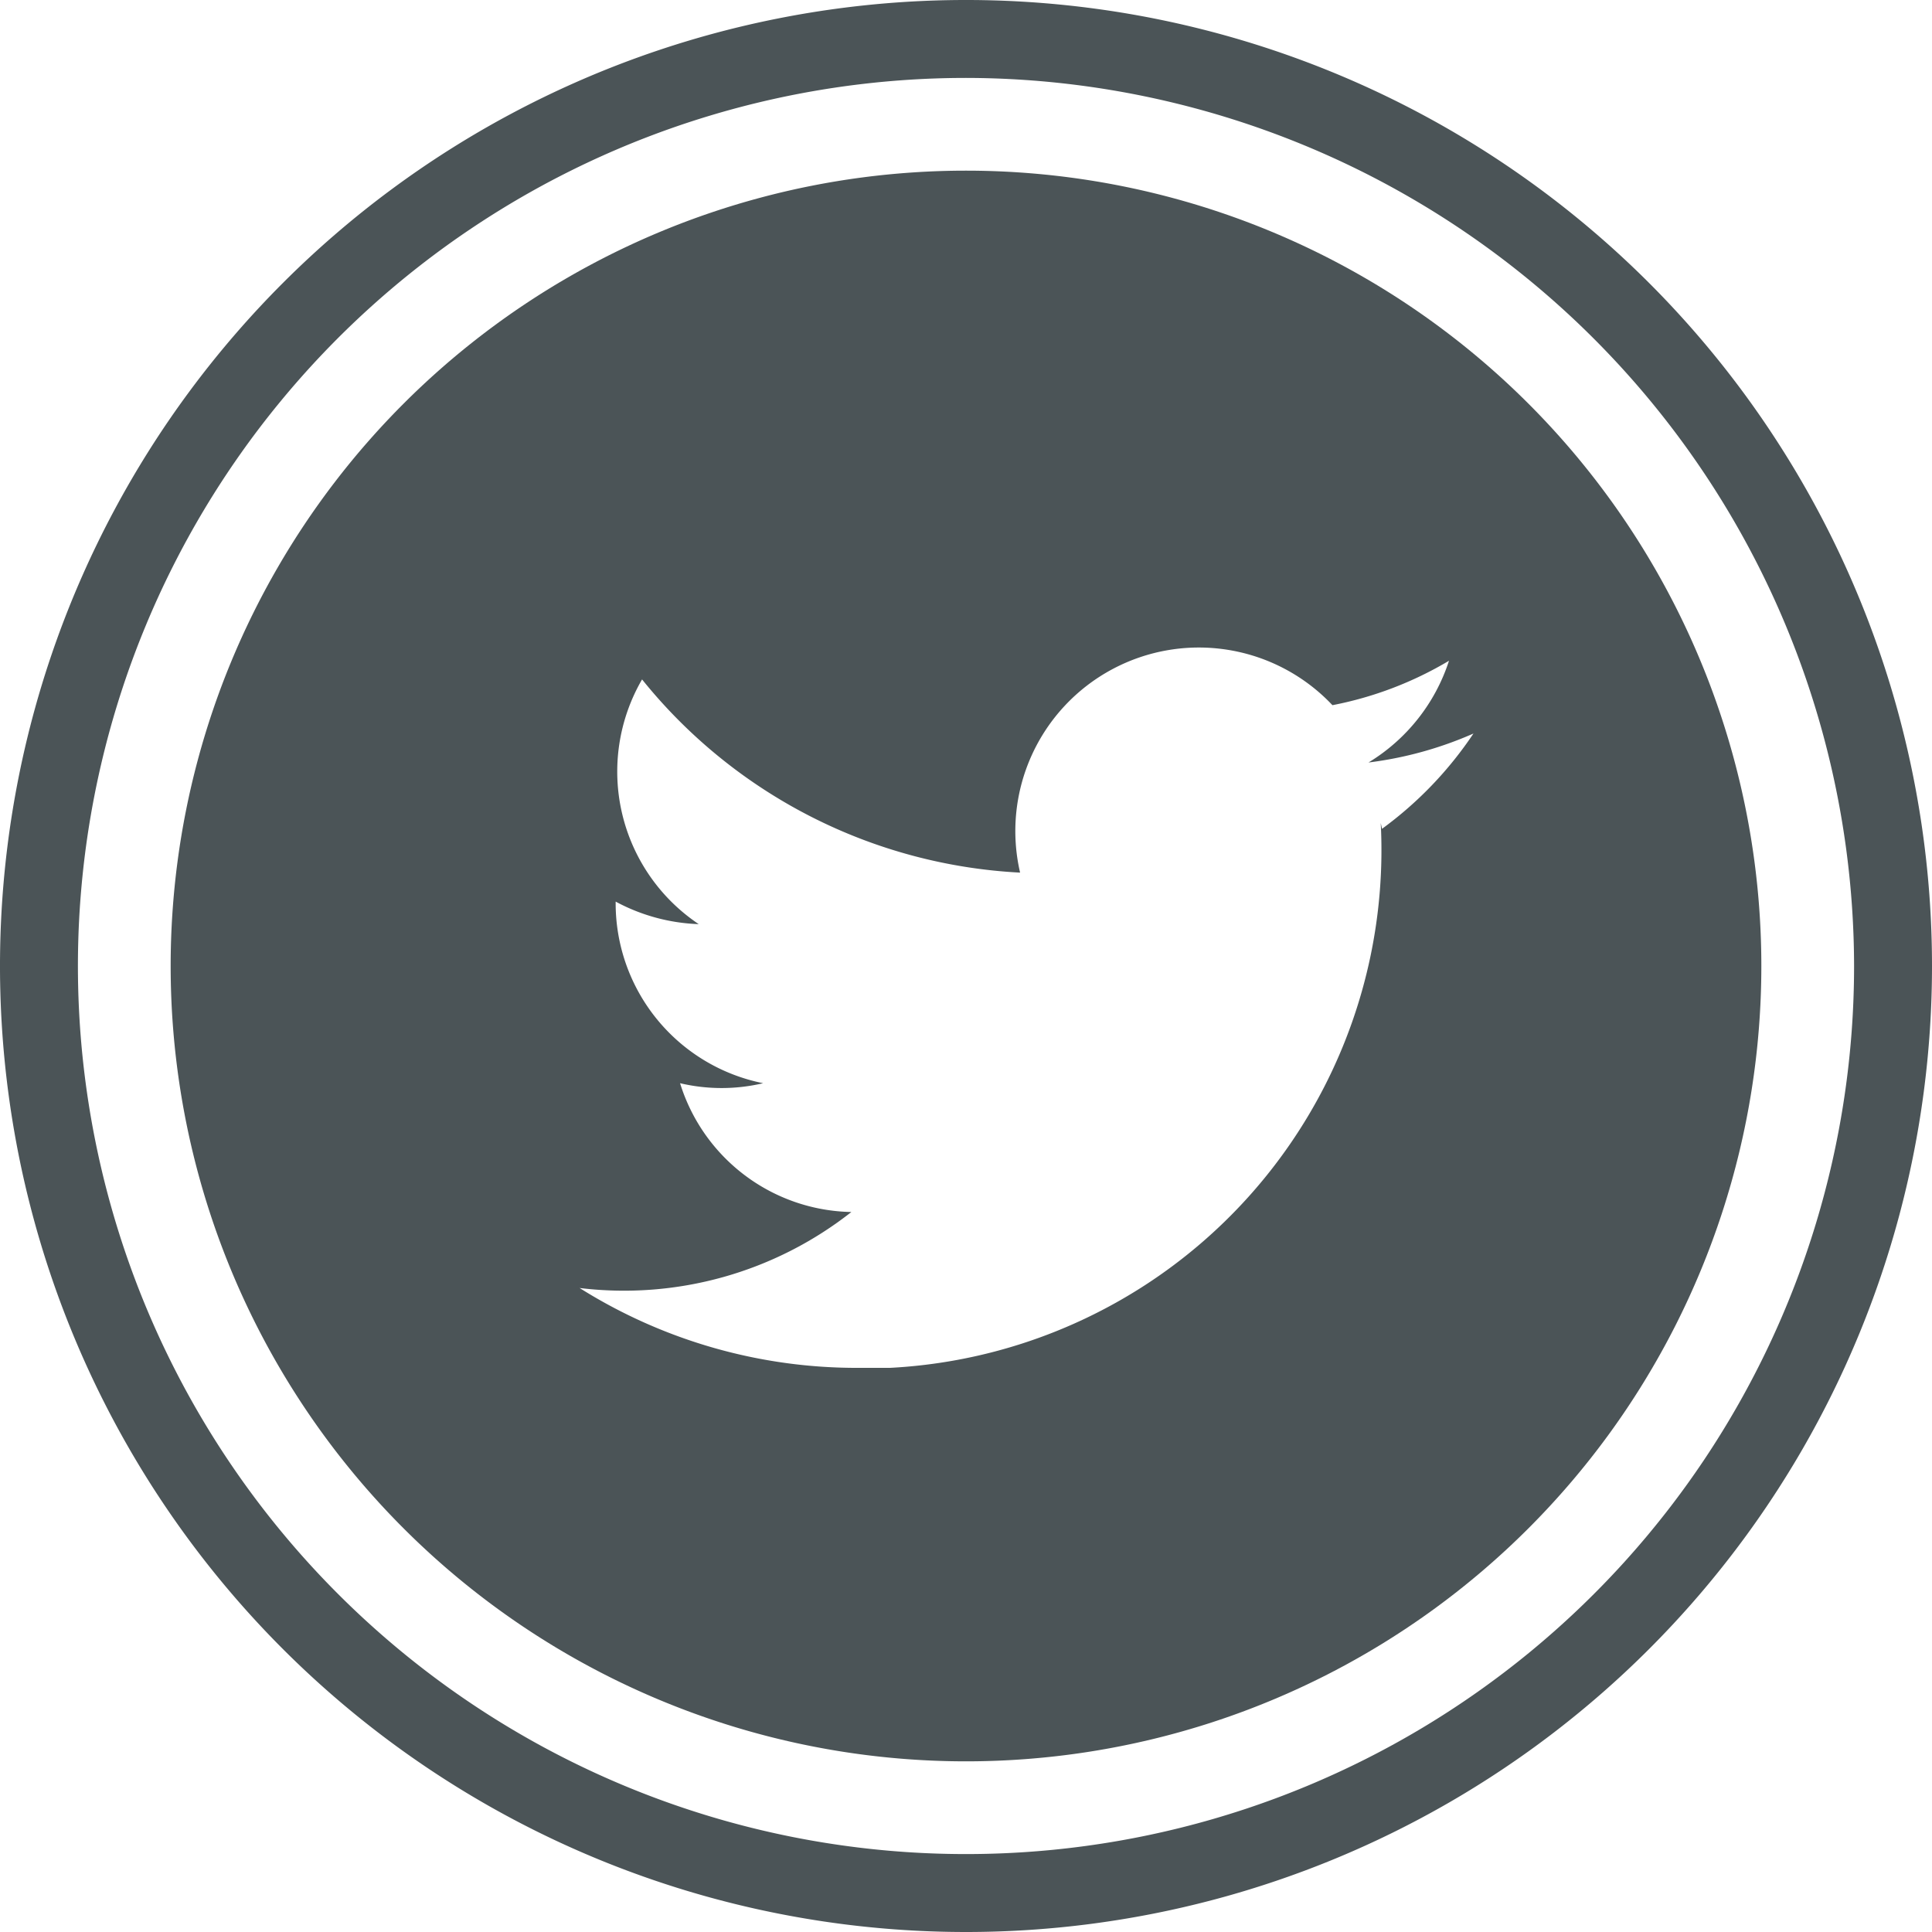 <svg xmlns="http://www.w3.org/2000/svg" viewBox="0 0 30 30"><title>Asset 3</title><path d="M15,30A15,15,0,1,1,30,15,15,15,0,0,1,15,30M15,1.21A13.79,13.79,0,1,0,28.79,15,13.81,13.81,0,0,0,15,1.21" style="fill:#4b5457"/><path d="M15,2.65A12.35,12.35,0,0,0,2.65,15h0a12.35,12.35,0,0,0,24.7,0h0A12.35,12.35,0,0,0,15,2.65m6.44,10.13a8.05,8.05,0,0,1-7.62,8.46h-.47A8.08,8.08,0,0,1,9,20a5.71,5.71,0,0,0,4.22-1.18,2.84,2.84,0,0,1-2.66-2,2.81,2.81,0,0,0,1.29,0,2.85,2.85,0,0,1-2.29-2.82,2.93,2.93,0,0,0,1.29.35,2.85,2.85,0,0,1-.88-3.8,8.07,8.07,0,0,0,5.87,3,2.85,2.85,0,0,1,4.85-2.6,5.61,5.61,0,0,0,1.81-.69,2.89,2.89,0,0,1-1.25,1.58,5.81,5.81,0,0,0,1.63-.45,5.87,5.87,0,0,1-1.42,1.48" style="fill:#4b5457"/></svg>